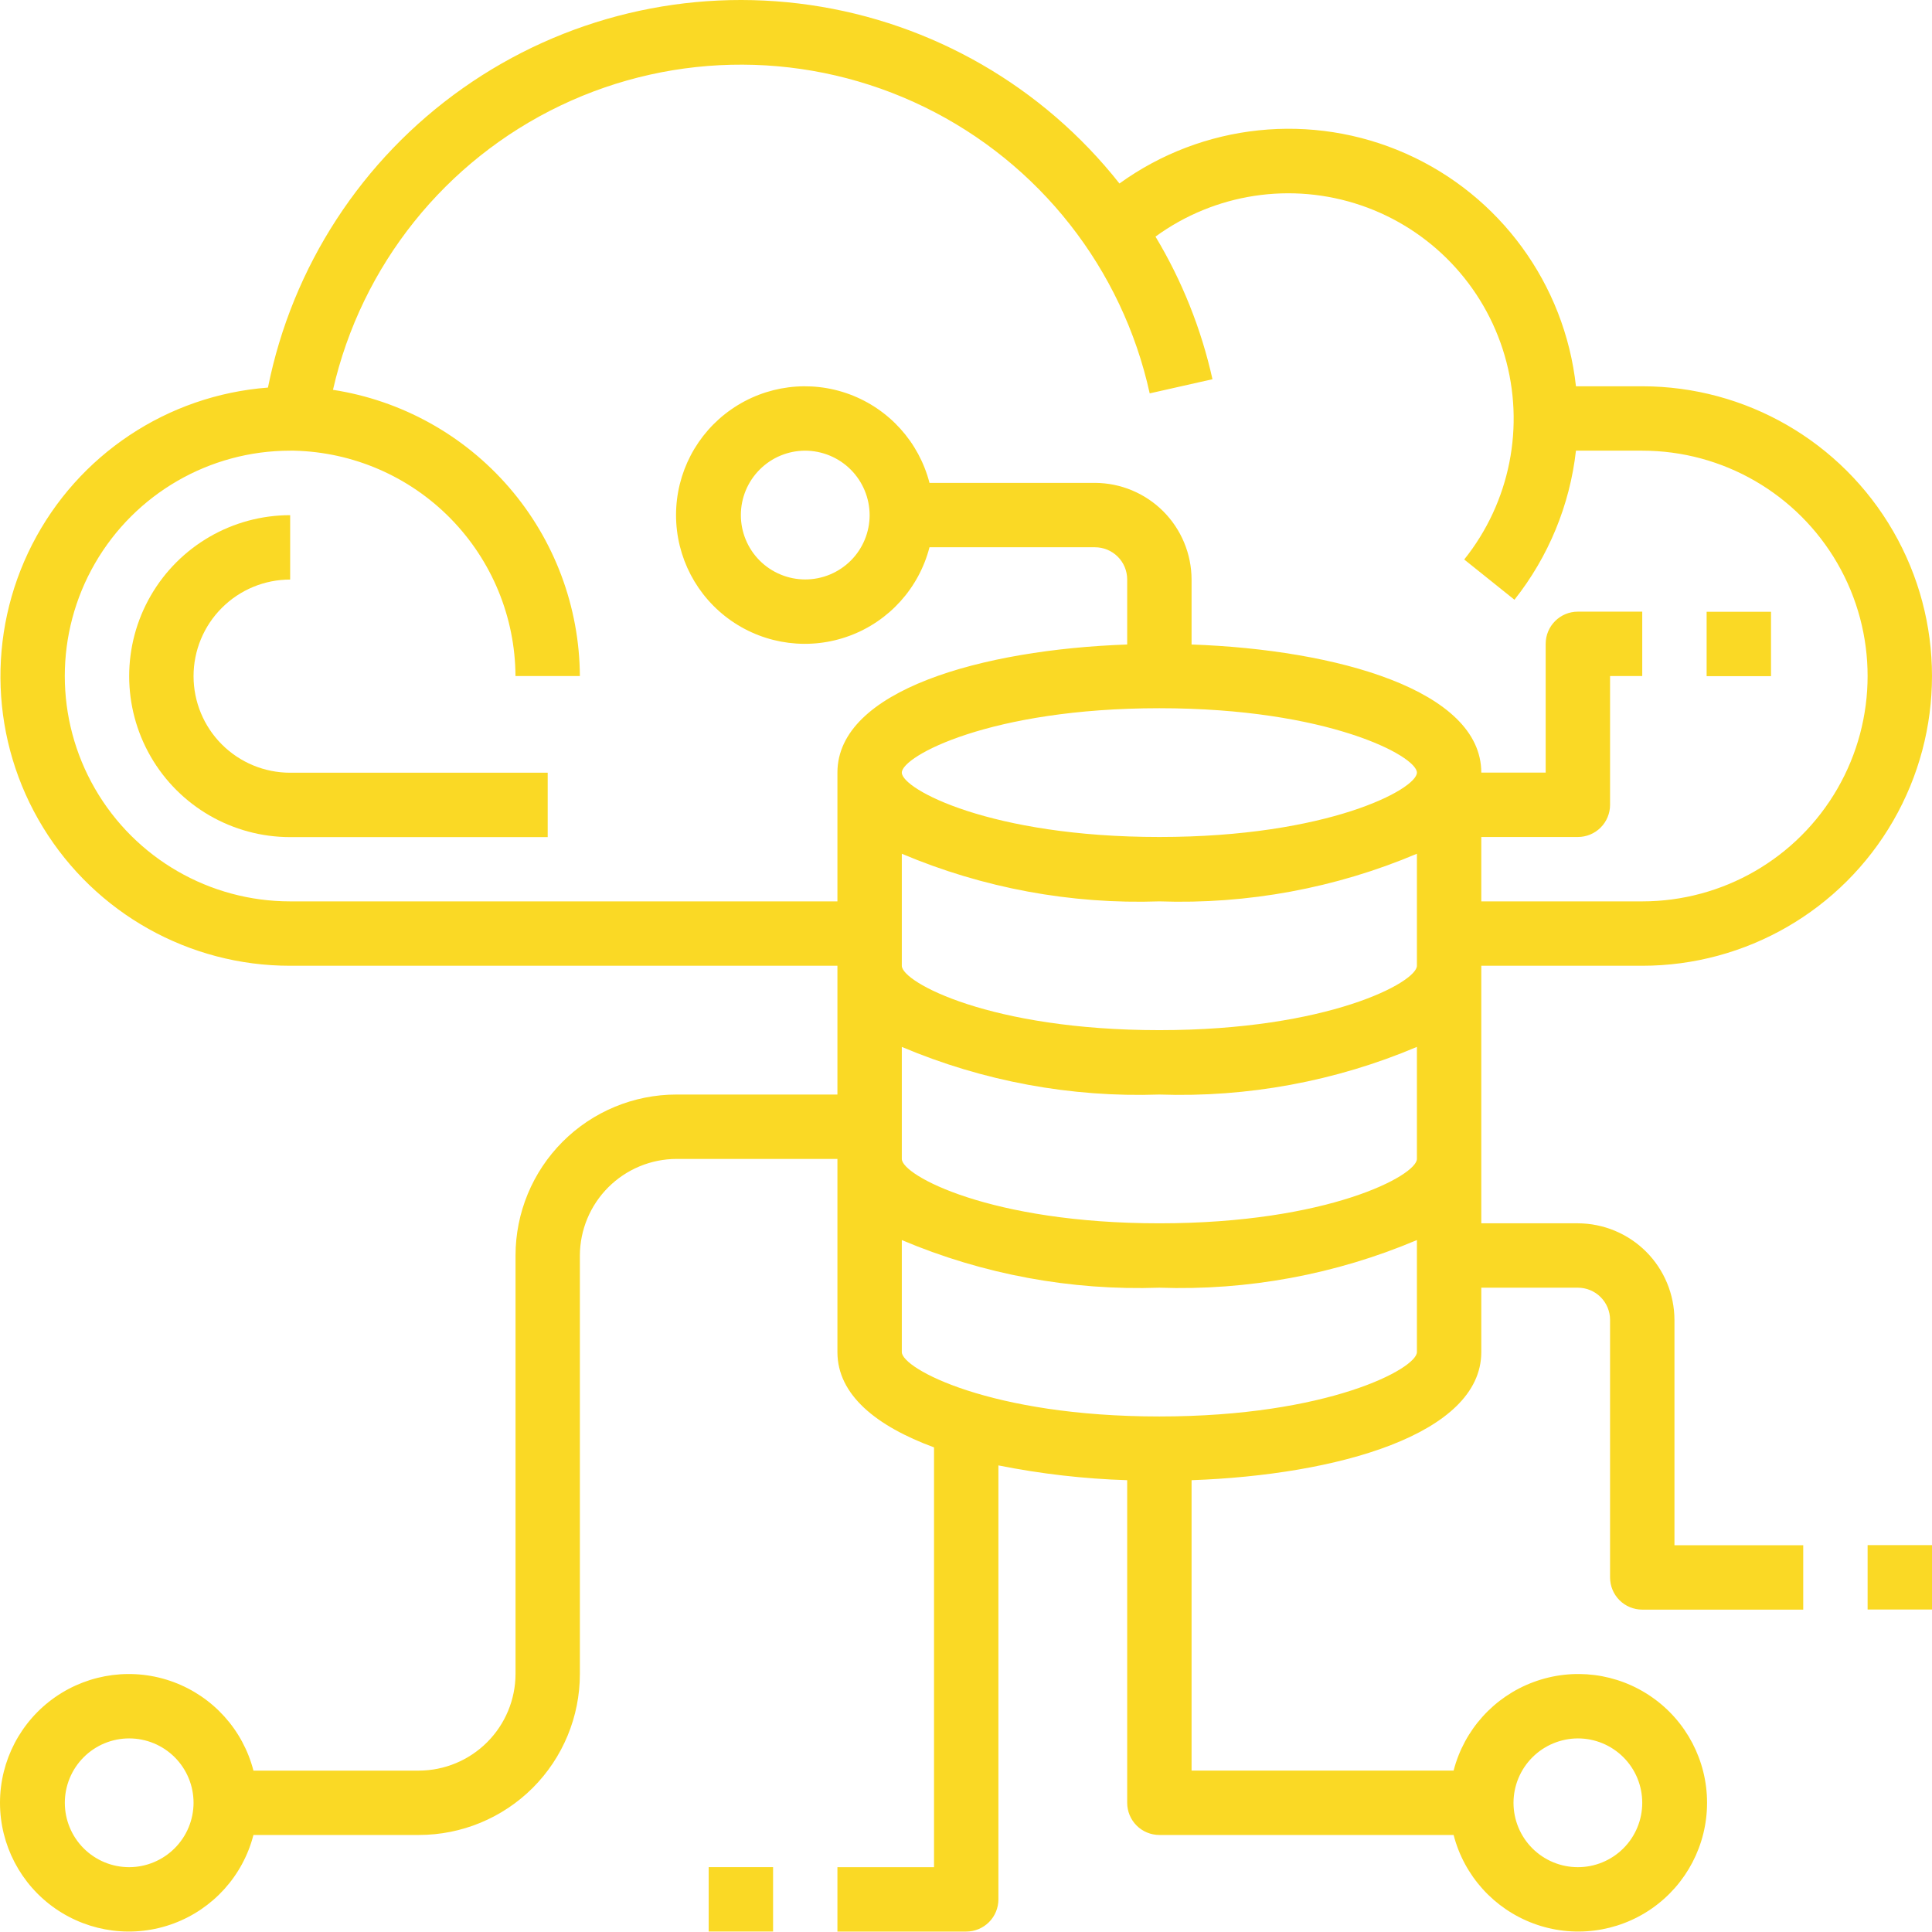 <svg width="49" height="49" viewBox="0 0 49 49" fill="none" xmlns="http://www.w3.org/2000/svg">
<path d="M41.651 24.494C44.277 24.494 46.703 23.094 48.015 20.82C49.328 18.546 49.328 15.745 48.015 13.472C46.703 11.198 44.277 9.797 41.651 9.797H39.97C39.685 7.204 38.044 4.956 35.66 3.897C33.275 2.838 30.507 3.126 28.392 4.654C26.452 2.196 23.644 0.576 20.546 0.127C17.447 -0.323 14.295 0.433 11.737 2.238C9.179 4.043 7.41 6.76 6.796 9.83C4.245 10.024 1.98 11.532 0.816 13.809C-0.348 16.086 -0.244 18.805 1.092 20.986C2.427 23.167 4.801 24.496 7.359 24.494H21.239V27.76H17.157C16.074 27.76 15.036 28.19 14.27 28.956C13.505 29.722 13.075 30.76 13.075 31.843V42.457C13.073 43.106 12.814 43.728 12.355 44.187C11.896 44.646 11.274 44.905 10.625 44.907H6.428C6.161 43.871 5.404 43.033 4.402 42.661C3.399 42.289 2.279 42.432 1.401 43.042C0.523 43.653 0 44.654 0 45.723C0 46.792 0.523 47.793 1.401 48.404C2.279 49.014 3.399 49.157 4.402 48.785C5.404 48.413 6.161 47.575 6.428 46.539H10.625C11.708 46.539 12.746 46.109 13.512 45.344C14.277 44.578 14.707 43.54 14.707 42.457V31.843C14.709 31.194 14.968 30.572 15.427 30.113C15.886 29.654 16.508 29.395 17.157 29.393H21.239V34.292C21.239 35.378 22.227 36.17 23.689 36.709V47.356H21.239V48.989H24.505C24.722 48.989 24.93 48.903 25.083 48.75C25.236 48.597 25.322 48.389 25.322 48.172V37.166C26.398 37.381 27.491 37.507 28.588 37.541V45.723C28.588 45.939 28.674 46.147 28.827 46.3C28.98 46.453 29.188 46.539 29.404 46.539H36.867C37.134 47.575 37.892 48.413 38.894 48.785C39.896 49.157 41.017 49.014 41.894 48.404C42.772 47.793 43.295 46.792 43.295 45.723C43.295 44.654 42.772 43.652 41.894 43.042C41.017 42.431 39.896 42.289 38.894 42.661C37.892 43.032 37.134 43.871 36.867 44.906H30.221V37.541C33.903 37.411 37.569 36.382 37.569 34.292V32.659H40.019C40.235 32.659 40.443 32.745 40.596 32.898C40.749 33.051 40.835 33.259 40.835 33.475V40.007C40.835 40.224 40.921 40.432 41.074 40.585C41.227 40.738 41.435 40.824 41.652 40.824H45.734V39.191H42.468V33.475C42.466 32.826 42.208 32.204 41.749 31.745C41.29 31.287 40.668 31.028 40.019 31.026H37.569V24.494L41.651 24.494ZM3.276 47.356C2.843 47.356 2.428 47.184 2.122 46.878C1.816 46.572 1.644 46.156 1.644 45.723C1.644 45.29 1.816 44.874 2.122 44.568C2.428 44.262 2.843 44.09 3.276 44.09C3.71 44.09 4.125 44.262 4.431 44.568C4.737 44.874 4.909 45.29 4.909 45.723C4.908 46.156 4.736 46.57 4.43 46.876C4.124 47.182 3.709 47.355 3.277 47.356L3.276 47.356ZM40.019 44.09C40.452 44.09 40.867 44.262 41.173 44.568C41.48 44.874 41.651 45.29 41.651 45.723C41.651 46.156 41.48 46.572 41.173 46.878C40.867 47.184 40.452 47.356 40.019 47.356C39.586 47.356 39.17 47.184 38.864 46.878C38.558 46.572 38.386 46.156 38.386 45.723C38.387 45.29 38.559 44.876 38.865 44.57C39.171 44.264 39.586 44.092 40.019 44.09L40.019 44.09ZM35.936 34.292C35.936 34.708 33.691 35.925 29.404 35.925C25.118 35.925 22.872 34.708 22.872 34.292V31.451C24.936 32.324 27.165 32.736 29.404 32.659C31.643 32.736 33.873 32.324 35.936 31.451V34.292ZM35.936 29.393C35.936 29.809 33.691 31.026 29.404 31.026C25.118 31.026 22.872 29.809 22.872 29.393V26.552C24.936 27.425 27.165 27.837 29.404 27.76C31.643 27.837 33.873 27.425 35.936 26.552V29.393ZM35.936 24.494C35.936 24.91 33.691 26.127 29.404 26.127C25.118 26.127 22.872 24.91 22.872 24.494V21.653C24.936 22.526 27.165 22.938 29.404 22.861C31.643 22.938 33.873 22.526 35.936 21.653V24.494ZM29.404 21.228C25.118 21.228 22.872 20.012 22.872 19.595C22.872 19.179 25.118 17.962 29.404 17.962C33.691 17.962 35.936 19.179 35.936 19.595C35.936 20.012 33.691 21.228 29.404 21.228ZM30.221 16.346V14.696C30.219 14.047 29.96 13.425 29.501 12.966C29.042 12.508 28.42 12.249 27.771 12.247H23.574C23.307 11.212 22.55 10.373 21.548 10.001C20.546 9.629 19.425 9.772 18.547 10.383C17.669 10.993 17.146 11.994 17.146 13.063C17.146 14.133 17.669 15.134 18.547 15.744C19.425 16.355 20.546 16.497 21.548 16.125C22.55 15.754 23.307 14.915 23.574 13.88H27.771C27.988 13.88 28.195 13.966 28.349 14.119C28.502 14.272 28.588 14.48 28.588 14.696V16.346C24.905 16.476 21.239 17.505 21.239 19.595V22.861H7.359C5.317 22.861 3.43 21.772 2.409 20.003C1.388 18.235 1.388 16.056 2.409 14.288C3.43 12.52 5.317 11.43 7.359 11.43H7.457C8.953 11.465 10.377 12.081 11.425 13.148C12.474 14.216 13.066 15.649 13.074 17.146H14.707C14.697 15.389 14.061 13.693 12.913 12.363C11.765 11.033 10.181 10.155 8.445 9.887C9.167 6.729 11.293 4.074 14.216 2.677C17.139 1.28 20.54 1.295 23.451 2.717C26.362 4.139 28.464 6.813 29.159 9.977L30.751 9.618C30.467 8.342 29.979 7.121 29.306 6.001C30.811 4.903 32.756 4.607 34.519 5.208C36.281 5.809 37.641 7.231 38.162 9.019C38.683 10.807 38.3 12.736 37.136 14.19L38.41 15.211C39.273 14.121 39.814 12.812 39.97 11.43H41.651C43.693 11.43 45.58 12.52 46.601 14.288C47.622 16.056 47.622 18.235 46.601 20.003C45.58 21.772 43.693 22.861 41.651 22.861H37.569V21.228H40.018C40.235 21.228 40.443 21.142 40.596 20.989C40.749 20.836 40.835 20.628 40.835 20.412V17.146H41.651V15.513H40.018C39.568 15.513 39.202 15.878 39.202 16.329V19.595H37.569C37.569 17.505 33.903 16.476 30.221 16.346L30.221 16.346ZM22.056 13.063C22.056 13.496 21.884 13.912 21.578 14.218C21.271 14.524 20.856 14.696 20.423 14.696C19.99 14.696 19.574 14.524 19.268 14.218C18.962 13.912 18.79 13.496 18.79 13.063C18.79 12.63 18.962 12.215 19.268 11.909C19.574 11.602 19.99 11.43 20.423 11.43C20.855 11.432 21.27 11.604 21.576 11.91C21.882 12.216 22.054 12.631 22.056 13.063L22.056 13.063Z" fill="#FAD925"/>
<path d="M47.367 39.188H49V40.821H47.367V39.188Z" fill="#FAD925"/>
<path d="M17.974 47.355H19.607V48.988H17.974V47.355Z" fill="#FAD925"/>
<path d="M4.909 17.149C4.909 16.499 5.167 15.876 5.627 15.417C6.086 14.957 6.709 14.699 7.359 14.699V13.066C5.9 13.066 4.552 13.845 3.823 15.108C3.094 16.371 3.094 17.927 3.823 19.19C4.552 20.453 5.9 21.231 7.359 21.231H13.891V19.598H7.359C6.709 19.598 6.086 19.34 5.627 18.881C5.167 18.422 4.909 17.798 4.909 17.149V17.149Z" fill="#FAD925"/>
<path d="M43.284 15.516H44.917V17.149H43.284V15.516Z" fill="#FAD925"/>
</svg>
